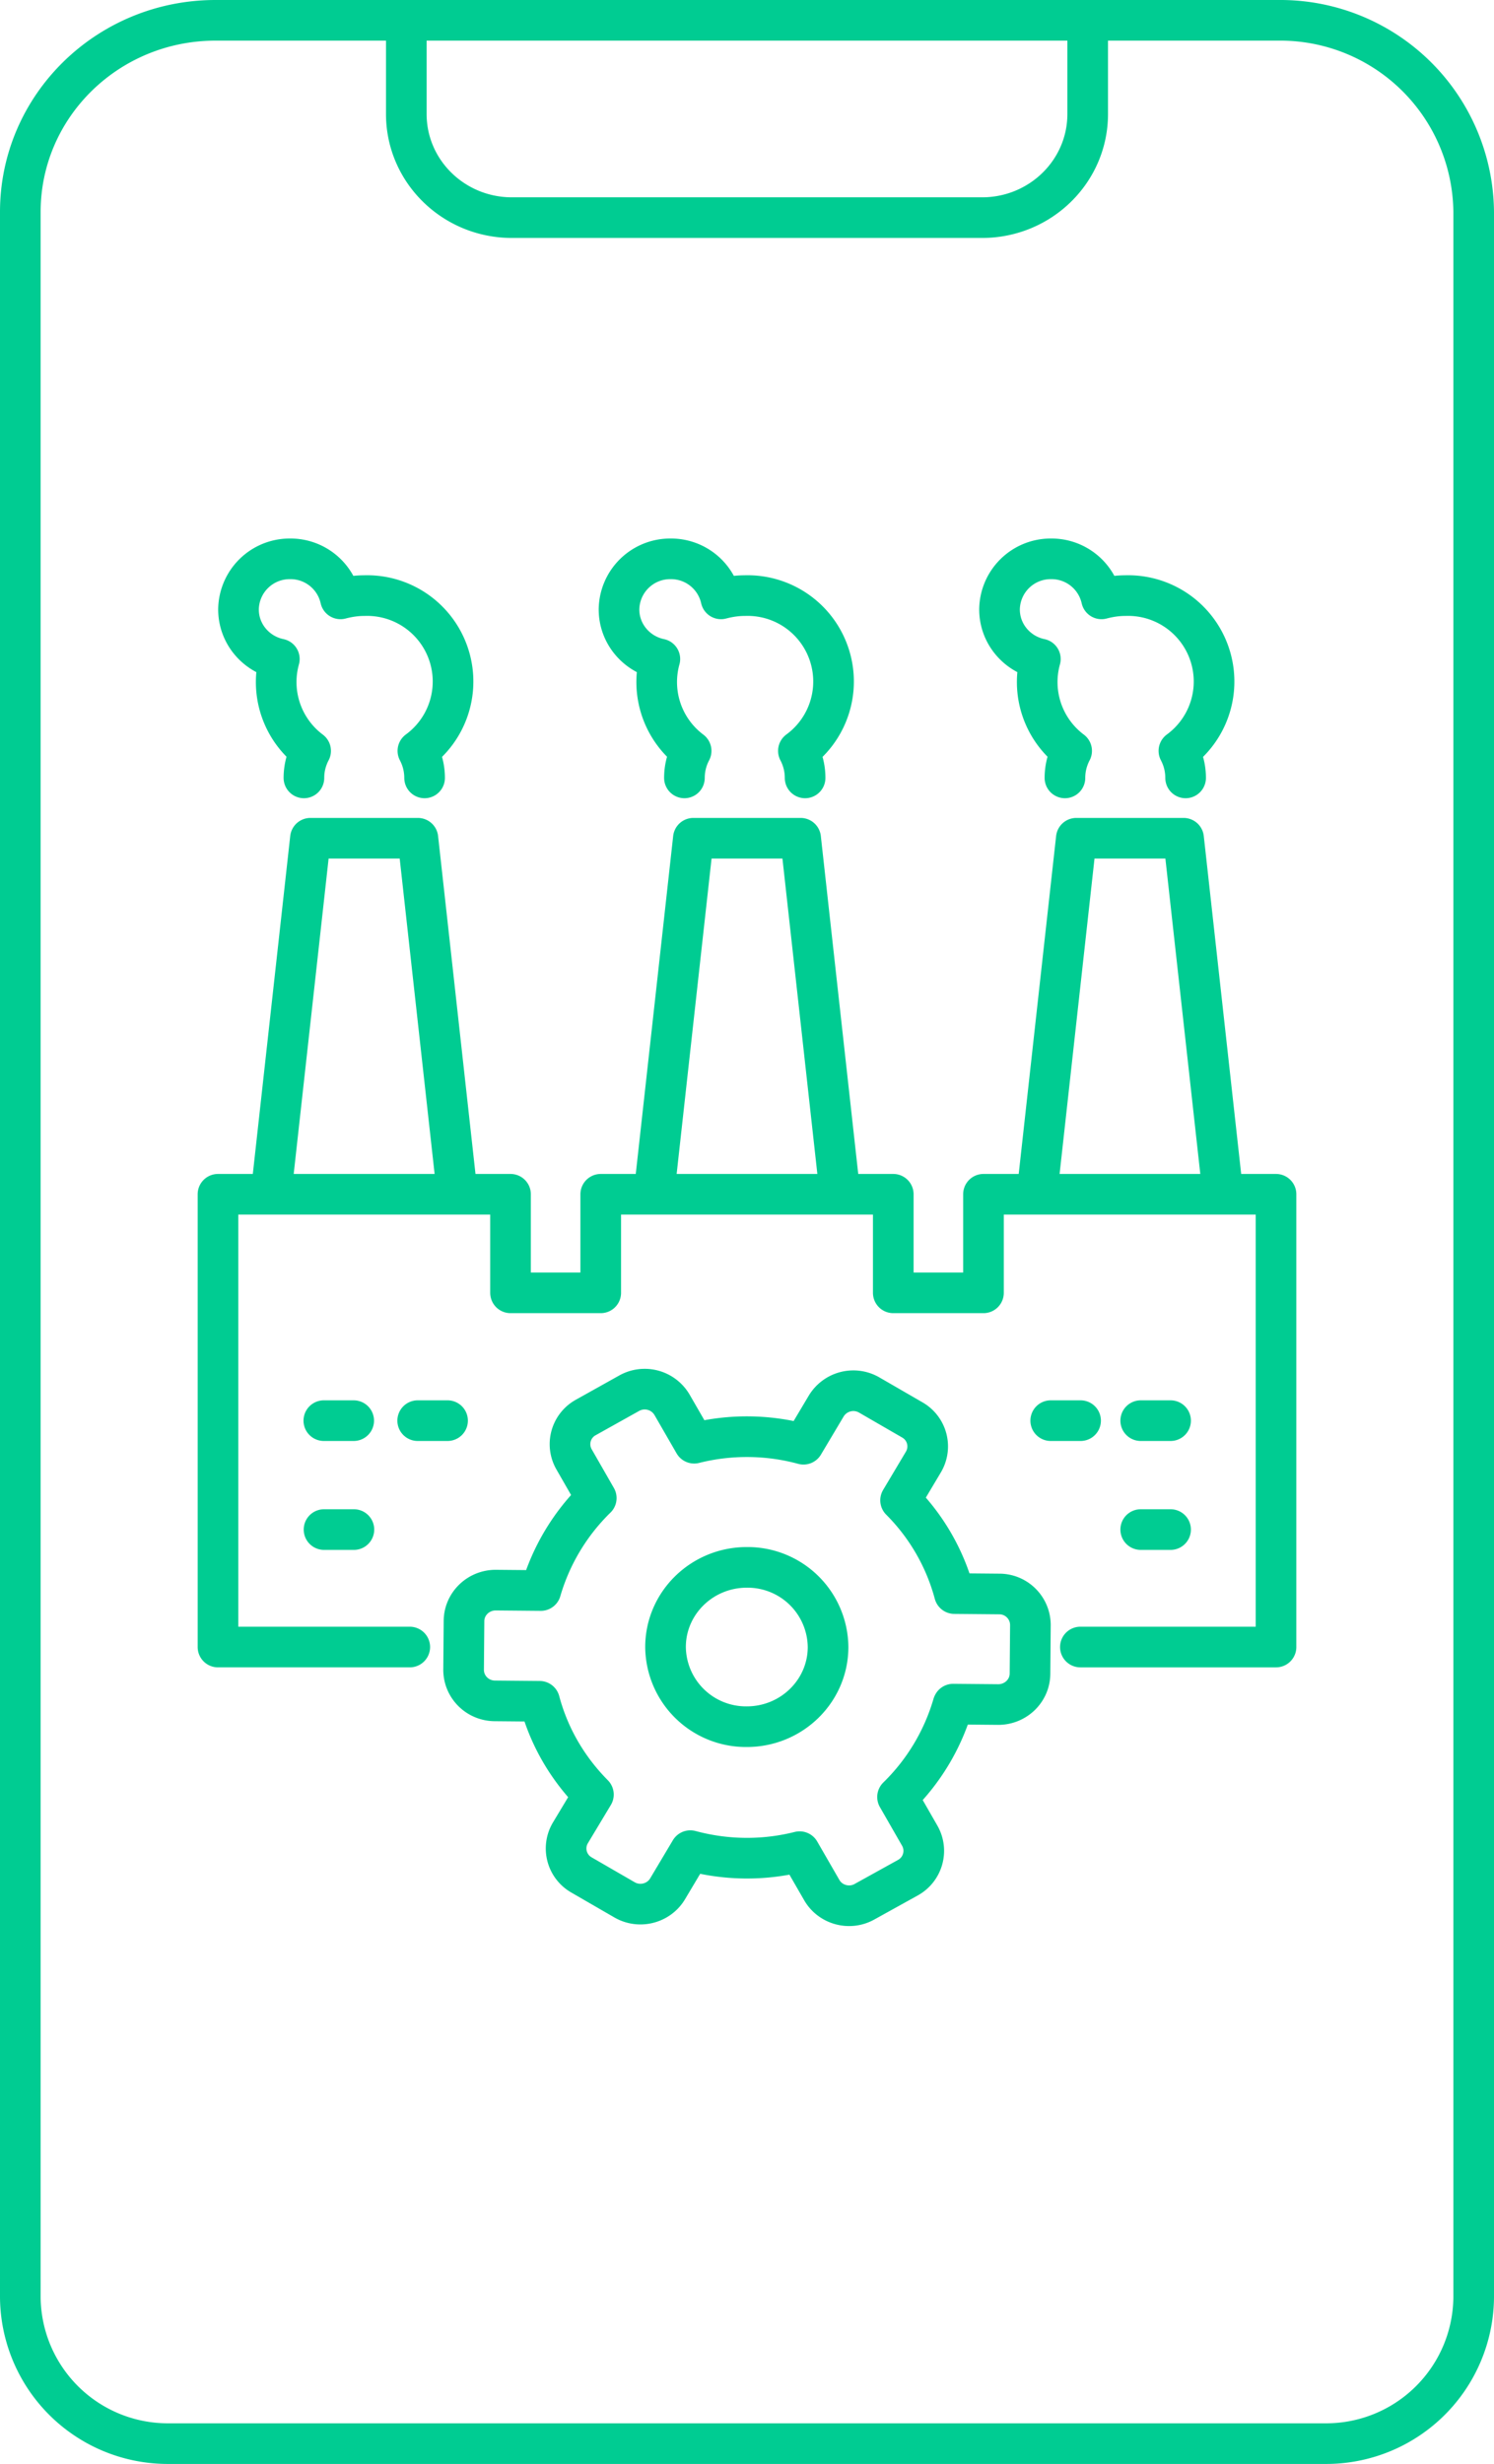 <svg
  xmlns="http://www.w3.org/2000/svg"
  xml:space="preserve"
  style="enable-background: new 0 0 73.54 121.25"
  viewBox="0 0 73.54 121.25"
>
  <path
    d="M53.18 81.05h9.63V58.77h-14.4v4.85h-4.44v-4.85h-14.4v4.85h-4.44v-4.85h-14.4v22.28h9.44m2.34-22.28-1.94-17.52h-5.29l-1.94 17.52m28.01 0-1.94-17.52h-5.28l-1.94 17.52m28.01 0-1.94-17.52h-5.28l-1.94 17.52m5.11 16.5h1.47m-41.67 0h1.47m38.73-5.36h1.47m-5.9 0h1.47m-37.25 0h1.47m3.15 0h1.47m36.33-31.63c0-.48-.12-.93-.33-1.33a4.23 4.23 0 0 0-2.64-7.64c-.4 0-.79.06-1.17.16a2.52 2.52 0 0 0-2.48-1.97 2.52 2.52 0 0 0-2.54 2.49c0 1.2.86 2.2 2.01 2.44a4.23 4.23 0 0 0 1.54 4.52c-.21.4-.33.85-.33 1.33m-12.79 0c0-.48-.12-.93-.33-1.33a4.23 4.23 0 0 0-2.64-7.64c-.4 0-.79.06-1.17.16a2.52 2.52 0 0 0-2.48-1.97 2.52 2.52 0 0 0-2.54 2.49c0 1.2.86 2.2 2.01 2.44a4.23 4.23 0 0 0 1.54 4.52c-.21.4-.33.85-.33 1.33m-12.79 0c0-.48-.12-.93-.33-1.33a4.23 4.23 0 0 0-2.64-7.64c-.4 0-.79.06-1.17.16a2.52 2.52 0 0 0-2.48-1.97 2.52 2.52 0 0 0-2.54 2.49c0 1.2.86 2.2 2.01 2.44a4.23 4.23 0 0 0 1.54 4.52c-.21.4-.33.85-.33 1.33M20 1v4.61c0 2.82 2.33 5.1 5.2 5.1h23.14c2.87 0 5.2-2.28 5.2-5.1V1M40.76 81.05a3.96 3.96 0 0 0-4-3.92c-2.21 0-4 1.76-4 3.92a3.96 3.96 0 0 0 4 3.92c2.21 0 4-1.76 4-3.92zm6.16 2.81 2.22.02c.85 0 1.55-.67 1.56-1.51l.02-2.4c0-.84-.68-1.53-1.53-1.53l-2.21-.02a10.25 10.25 0 0 0-2.65-4.59l1.12-1.88a1.5 1.5 0 0 0-.55-2.08l-2.11-1.22a1.56 1.56 0 0 0-2.12.54l-1.12 1.88a10.65 10.65 0 0 0-5.38-.05l-1.09-1.89a1.56 1.56 0 0 0-2.11-.57l-2.13 1.19a1.5 1.5 0 0 0-.58 2.07l1.09 1.9a10.44 10.44 0 0 0-2.73 4.55l-2.22-.02c-.85 0-1.55.67-1.56 1.51l-.02 2.41c0 .84.68 1.52 1.53 1.53l2.21.02c.48 1.8 1.42 3.35 2.65 4.59l-1.13 1.88a1.5 1.5 0 0 0 .55 2.08l2.11 1.22c.74.43 1.69.18 2.12-.54l1.12-1.88c1.71.46 3.55.51 5.38.05l1.09 1.89c.42.73 1.37.99 2.11.57l2.13-1.18c.74-.41 1-1.34.58-2.07l-1.09-1.9a10.44 10.44 0 0 0 2.73-4.55l.01-.02zm25.62 4.84v24.36a7.26 7.26 0 0 1-7.33 7.19H8.33A7.26 7.26 0 0 1 1 113.06V10.43C1 5.22 5.3 1 10.61 1h52.32a9.52 9.52 0 0 1 9.61 9.43V88.7z"
    style="
      fill: none;
      stroke: #00cc92;
      stroke-width: 2;
      stroke-linecap: round;
      stroke-linejoin: round;
    "
  />
</svg>
